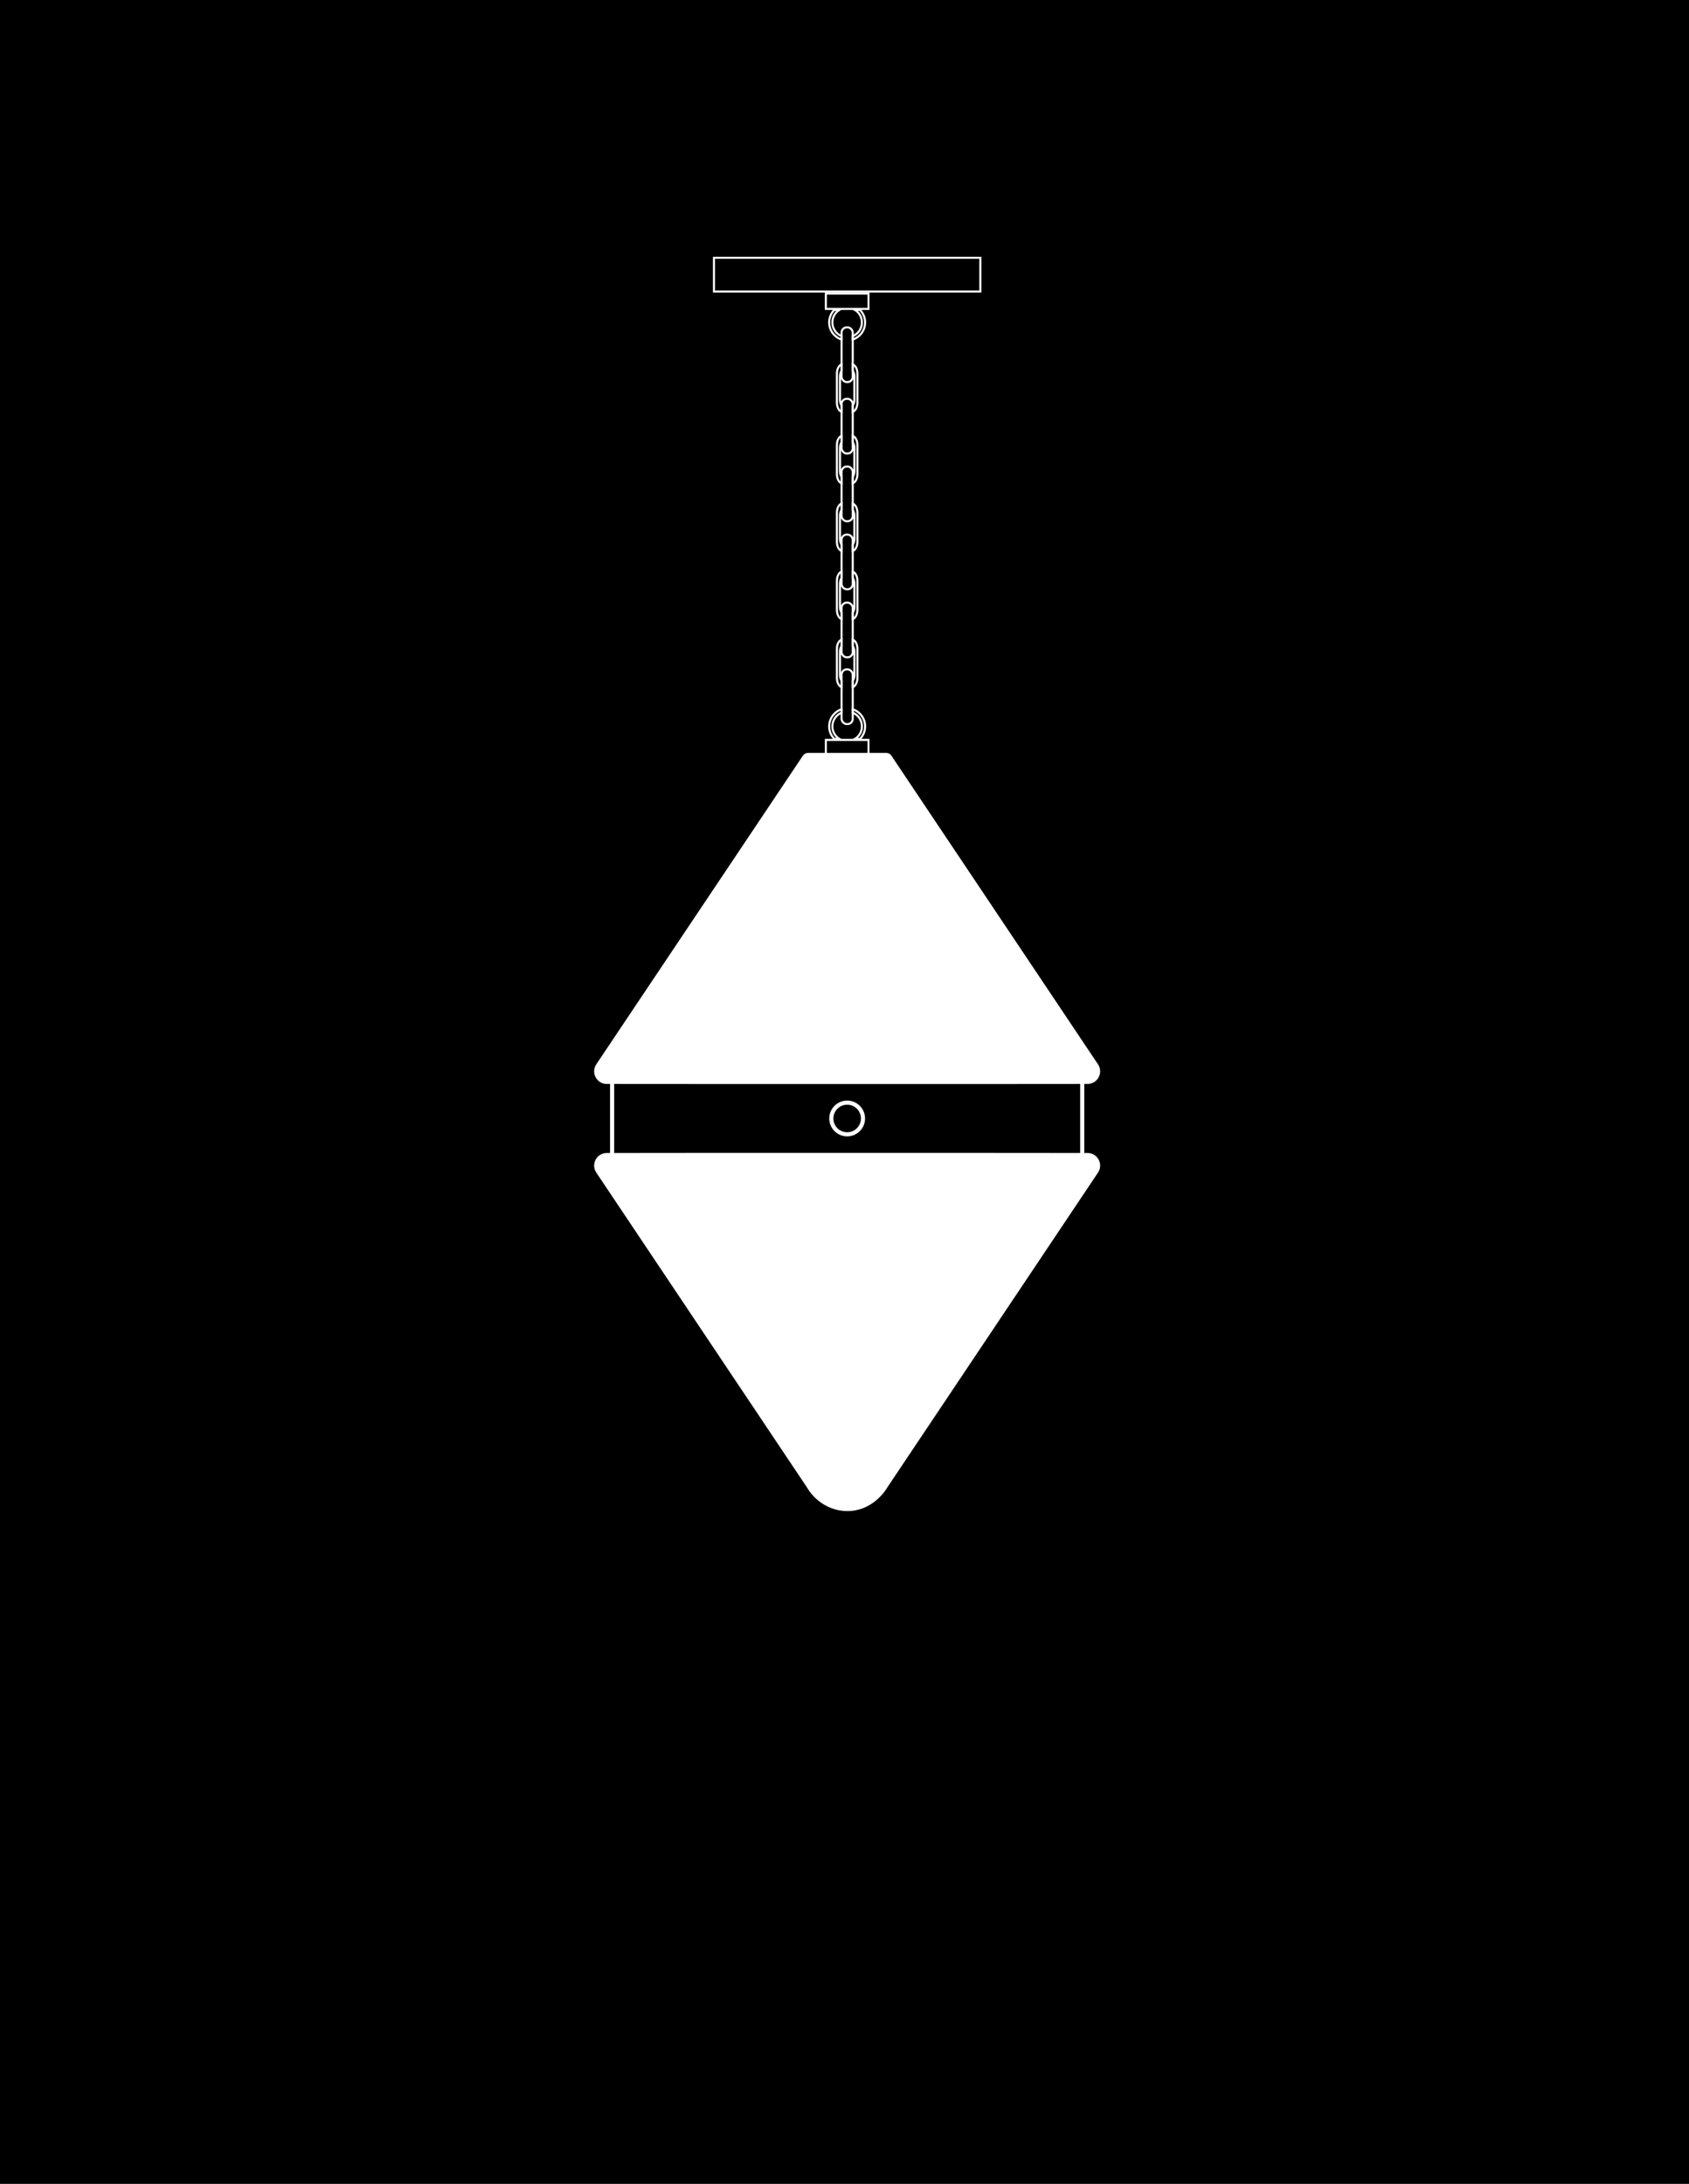<?xml version="1.0" encoding="utf-8"?>
<svg xmlns="http://www.w3.org/2000/svg" xmlns:xlink="http://www.w3.org/1999/xlink" id="Layer_1" viewBox="0 0 820 1060">
  <rect x="0" y="0" width="820" height="1060" fill="#808080" stroke="none"/>
  <defs>
    <style>.cls-1{fill:none;stroke:#fff;stroke-miterlimit:10;}.cls-2,.cls-3{stroke-width:0px;}.cls-3{fill:#fff;}</style>
    <symbol id="Unnamed_Symbol" viewBox="0 0 853.52 1103.66">
      <rect class="cls-2" y="0" width="853.52" height="1103.66"/>
    </symbol>
  </defs>
  <use width="853.52" height="1103.66" transform="translate(-14.84 -21.83)" xlink:href="#Unnamed_Symbol"/>
  <path class="cls-3" d="m391.74,721.92c-34.08-50.92-68.16-101.84-102.25-152.76-2.71-4.06.19-9.5,5.07-9.5,16.97-.02,33.94-.03,50.9-.05h122.96c19.86.02,39.73.03,59.59.05,4.88,0,7.78,5.45,5.07,9.5-34.08,50.92-68.16,101.84-102.25,152.76-.53.93-6.16,10.38-17.38,11.45-8.65.83-17.16-3.66-21.72-11.45Z"/>
  <path class="cls-3" d="m528.01,526.14c-16.99,0-33.93.04-50.91.04h-122.94c-19.9,0-39.75-.04-59.6-.04-4.87,0-7.78-5.47-5.08-9.51,33.46-49.95,66.88-99.91,100.34-149.86.55-.82,1.47-1.31,2.45-1.31h38.03c.98,0,1.91.49,2.45,1.31,33.46,49.95,66.88,99.91,100.34,149.86,2.69,4.08-.22,9.51-5.08,9.51Z"/>
  <path class="cls-3" d="m524.41,523.33v39.68h-226.23v-39.68h226.23m2-2h-230.23v43.68h230.23v-43.68h0Z"/>
  <path class="cls-3" d="m411.29,536.21c3.69,0,6.69,3,6.69,6.69s-3,6.69-6.69,6.69-6.69-3-6.69-6.69,3-6.69,6.69-6.69m0-2c-4.8,0-8.69,3.89-8.69,8.69s3.89,8.69,8.69,8.69,8.69-3.89,8.69-8.69-3.89-8.69-8.69-8.69h0Z"/>
  <path class="cls-3" d="m421.14,359.65v8.62h-19.7v-8.62h19.7m1-1h-21.7v10.62h21.7v-10.62h0Z"/>
  <path class="cls-3" d="m421.14,142.99v6.45h-19.7v-6.45h19.7m1-1h-21.7v8.45h21.7v-8.45h0Z"/>
  <path class="cls-3" d="m475.45,125.62v15.37h-128.32v-15.37h128.32m1-1h-130.32v17.37h130.32v-17.37h0Z"/>
  <rect class="cls-1" x="408.58" y="324.91" width="5.42" height="26.55" rx="2.52" ry="2.52"/>
  <rect class="cls-1" x="408.58" y="226.45" width="5.42" height="26.55" rx="2.52" ry="2.52"/>
  <path class="cls-1" d="m414,244.42v3.09c.48.66.79,1.67.79,2.81v11.22c0,1.14-.31,2.16-.79,2.81v3.14c1.3-.48,2.26-2.28,2.26-4.42v-14.23c0-2.15-.96-3.94-2.26-4.42Zm-7.68,4.42v14.23c0,2.14.96,3.94,2.26,4.42v-3.15c-.48-.65-.78-1.66-.78-2.8v-11.22c0-1.13.3-2.14.78-2.8v-3.1c-1.3.48-2.26,2.27-2.26,4.42Z"/>
  <rect class="cls-1" x="408.58" y="259.48" width="5.42" height="26.55" rx="2.52" ry="2.52"/>
  <path class="cls-1" d="m414,277.45v3.09c.48.66.79,1.67.79,2.81v11.22c0,1.14-.31,2.16-.79,2.81v3.14c1.3-.48,2.26-2.28,2.26-4.42v-14.23c0-2.15-.96-3.94-2.26-4.42Zm-7.68,4.42v14.23c0,2.14.96,3.94,2.26,4.42v-3.15c-.48-.65-.78-1.66-.78-2.8v-11.22c0-1.13.3-2.14.78-2.8v-3.1c-1.3.48-2.26,2.27-2.26,4.42Z"/>
  <rect class="cls-1" x="408.58" y="193.58" width="5.42" height="26.55" rx="2.52" ry="2.52"/>
  <path class="cls-1" d="m414,211.55v3.09c.48.66.79,1.67.79,2.81v11.22c0,1.14-.31,2.16-.79,2.81v3.14c1.3-.48,2.26-2.28,2.26-4.42v-14.23c0-2.15-.96-3.94-2.26-4.42Zm-7.68,4.42v14.23c0,2.14.96,3.94,2.26,4.42v-3.15c-.48-.65-.78-1.66-.78-2.8v-11.22c0-1.13.3-2.14.78-2.8v-3.1c-1.3.48-2.26,2.27-2.26,4.42Z"/>
  <path class="cls-1" d="m414,176.86v3.09c.48.66.79,1.67.79,2.81v11.22c0,1.14-.31,2.16-.79,2.81v3.14c1.3-.48,2.26-2.28,2.26-4.42v-14.23c0-2.15-.96-3.94-2.26-4.42Zm-7.68,4.42v14.23c0,2.14.96,3.94,2.26,4.42v-3.15c-.48-.65-.78-1.66-.78-2.8v-11.22c0-1.13.3-2.14.78-2.8v-3.1c-1.3.48-2.26,2.27-2.26,4.42Z"/>
  <rect class="cls-1" x="408.58" y="292.51" width="5.42" height="26.55" rx="2.52" ry="2.52"/>
  <path class="cls-1" d="m414,310.48v3.09c.48.66.79,1.67.79,2.81v11.22c0,1.14-.31,2.16-.79,2.81v3.14c1.3-.48,2.26-2.28,2.26-4.42v-14.23c0-2.15-.96-3.94-2.26-4.42Zm-7.68,4.42v14.23c0,2.14.96,3.94,2.26,4.42v-3.15c-.48-.65-.78-1.66-.78-2.8v-11.22c0-1.13.3-2.14.78-2.8v-3.1c-1.3.48-2.26,2.27-2.26,4.42Z"/>
  <path class="cls-1" d="m408.57,163.16v1.65c-3.49-1.14-6.01-4.43-6.01-8.3,0-2.36.94-4.51,2.47-6.07h2.44c-2.02,1.27-3.36,3.51-3.36,6.07,0,3.01,1.84,5.58,4.46,6.65Z"/>
  <path class="cls-1" d="m420.01,156.51c0,3.87-2.52,7.16-6.02,8.3v-1.65c2.62-1.07,4.47-3.64,4.47-6.65,0-2.56-1.34-4.8-3.36-6.07h2.44c1.53,1.56,2.47,3.71,2.47,6.07Z"/>
  <path class="cls-1" d="m408.57,344.28h.01v1.65h-.01c-2.61,1.08-4.46,3.64-4.46,6.65,0,2.56,1.34,4.8,3.36,6.07h-2.44c-1.53-1.56-2.47-3.71-2.47-6.07,0-3.87,2.52-7.15,6.01-8.3Z"/>
  <path class="cls-1" d="m420.01,352.58c0,2.36-.94,4.51-2.47,6.07h-2.44c2.02-1.27,3.36-3.51,3.36-6.07,0-3.01-1.84-5.58-4.46-6.65v-1.65c3.49,1.14,6.01,4.43,6.01,8.3Z"/>
  <rect class="cls-1" x="408.58" y="158.89" width="5.42" height="26.55" rx="2.52" ry="2.52"/>
</svg>